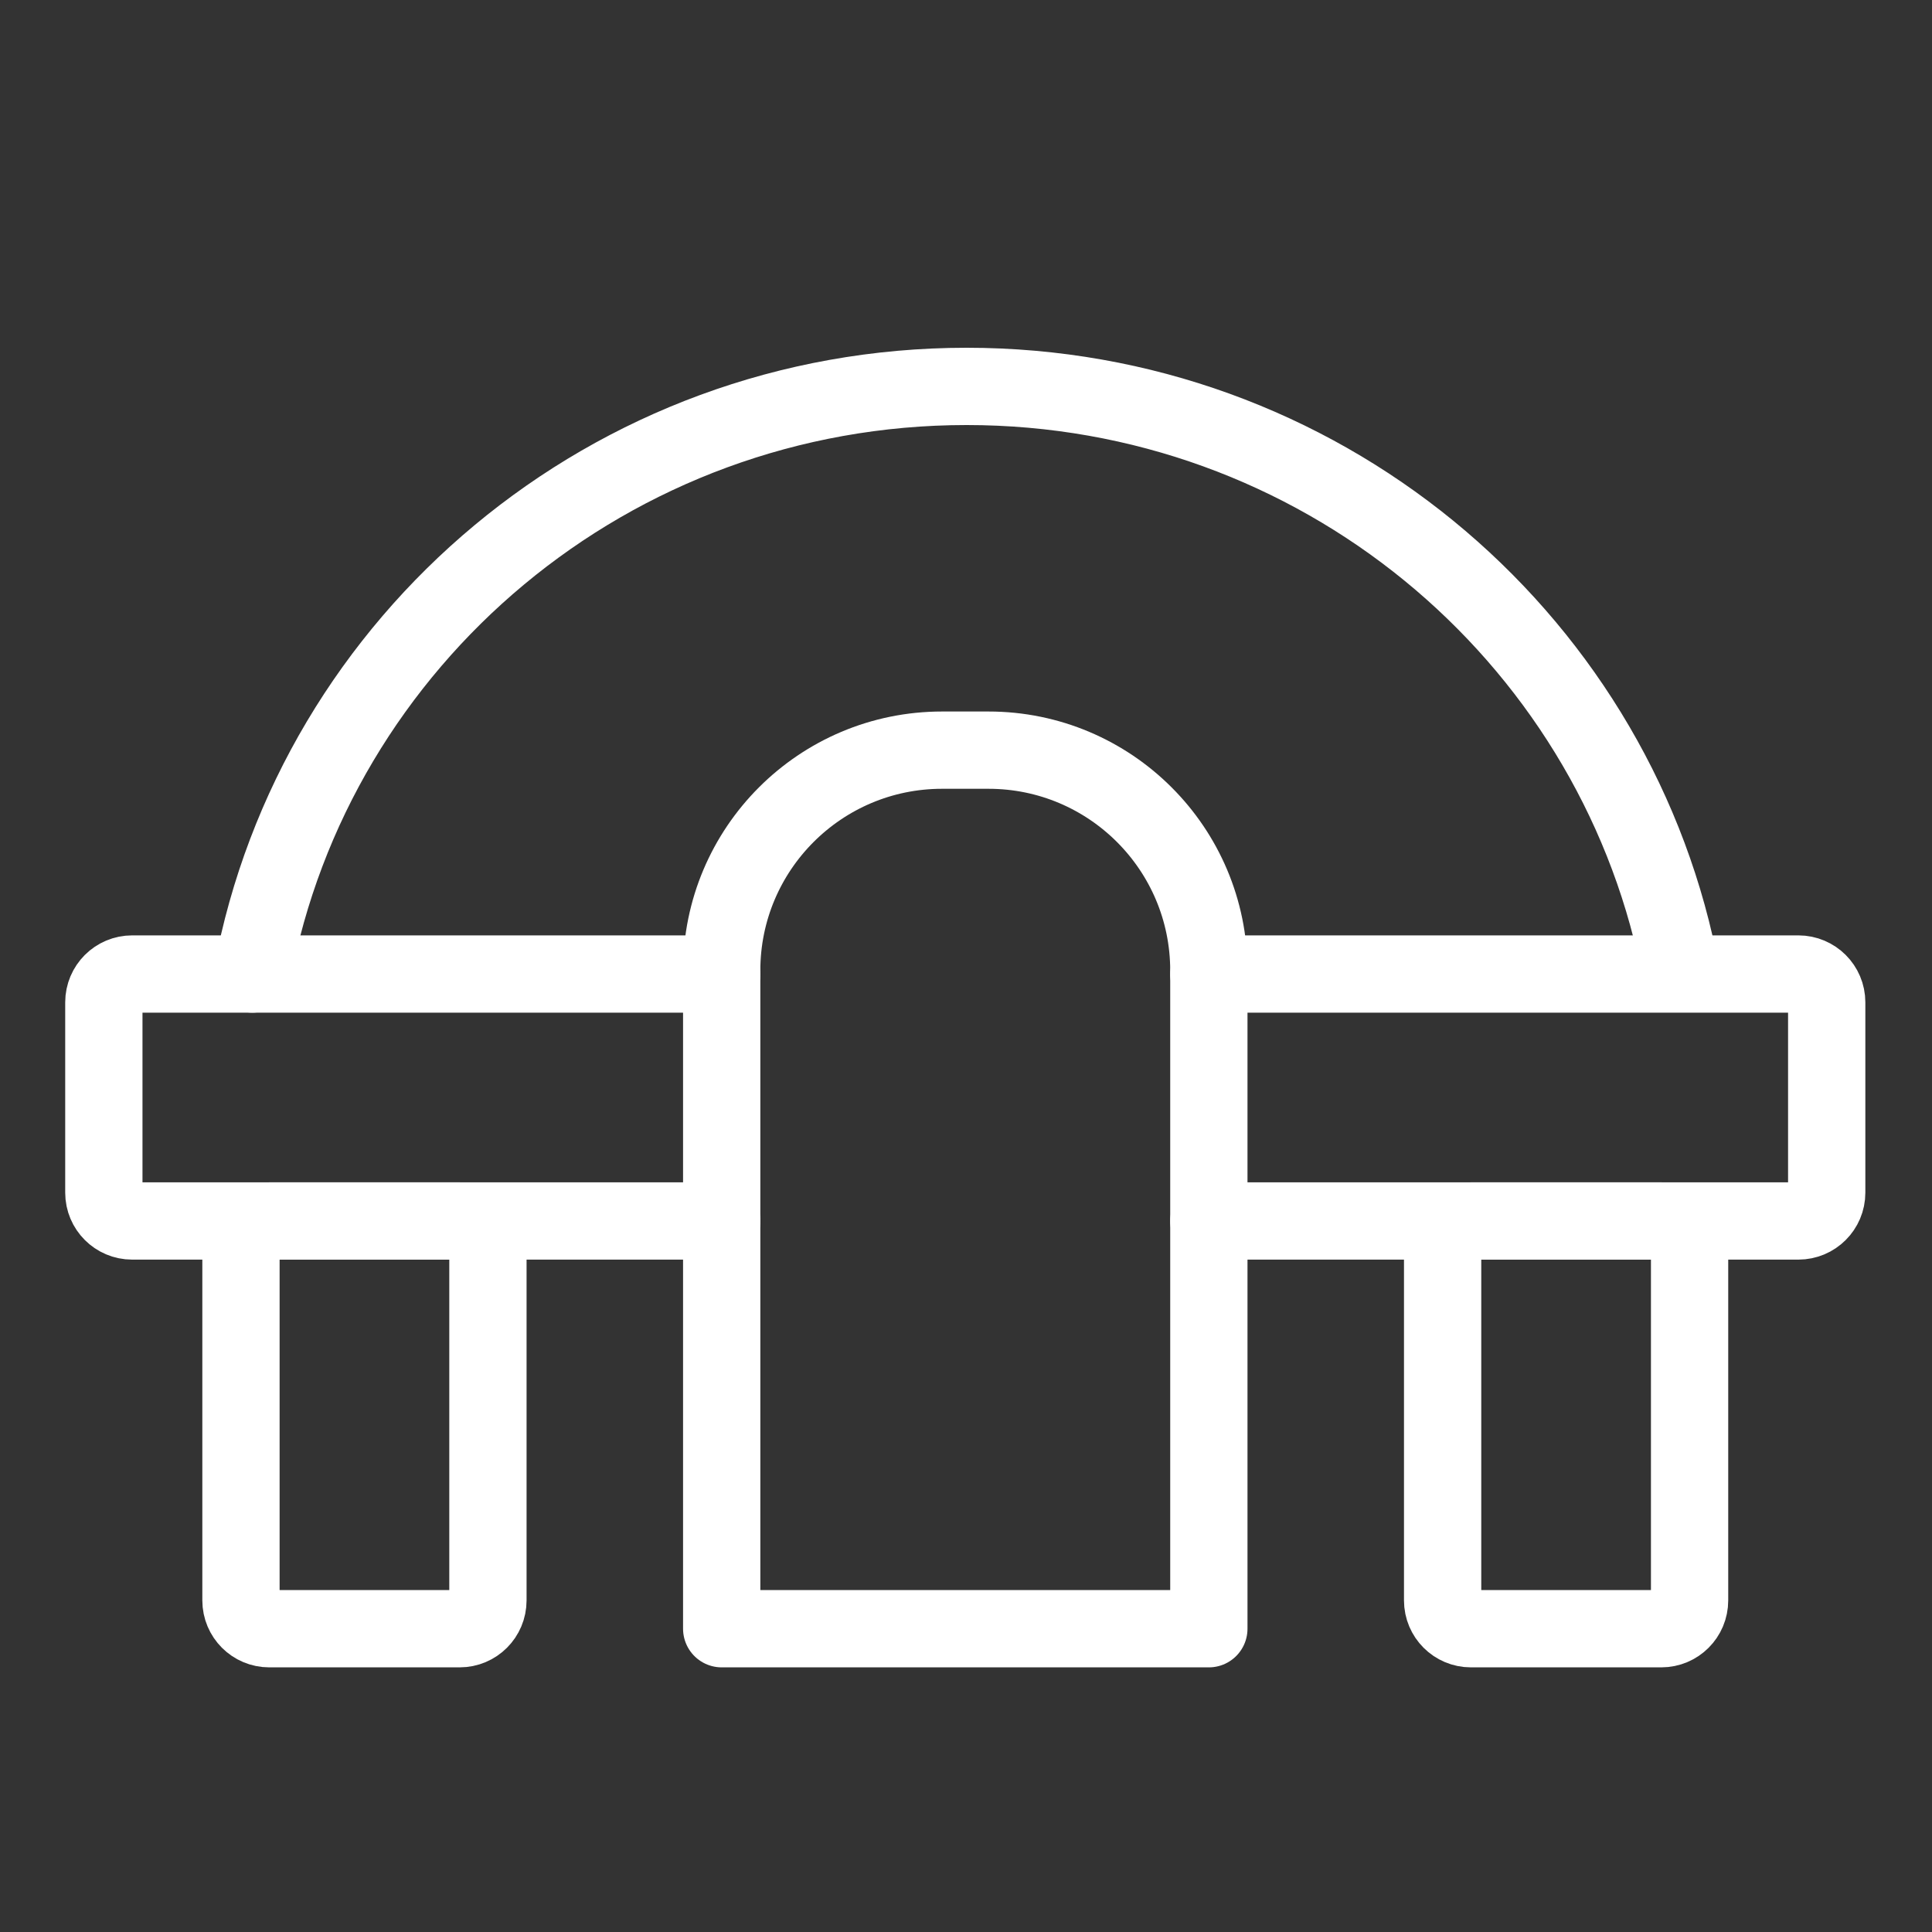 <?xml version="1.0" encoding="UTF-8"?>
<svg width="40px" height="40px" viewBox="0 0 40 40" version="1.1" xmlns="http://www.w3.org/2000/svg" xmlns:xlink="http://www.w3.org/1999/xlink">
    <rect x="0" y="0" width="40" height="40" fill="#333333" stroke="none"/>
    <title>icon_collection_cate2</title>
    <defs>
        <polygon id="path-1" points="0 0 40 0 40 40 0 40"></polygon>
    </defs>
    <g id="20221025_고려도기DB" stroke="none" stroke-width="1" fill="none" fill-rule="evenodd">
        <g id="pc_01연구소_05자료마당_6고려도기-DB_1유적_1기본검색" transform="translate(-618, -470)">
            <g id="Contents" transform="translate(0, 130)">
                <g id="옵션" transform="translate(402, 316)">
                    <g id="2" transform="translate(161, 0)">
                        <g id="icon_collection_cate2" transform="translate(55, 24)">
                            <mask id="mask-2" fill="white">
                                <use xlink:href="#path-1"></use>
                            </mask>
                            <g id="Clip-4"></g>
                            <g id="Group-13" mask="url(#mask-2)" stroke="#FFFFFF" stroke-linecap="round" stroke-linejoin="round" stroke-width="1.6">
                                <g transform="translate(2.15, 8)">
                                    <path d="M12.792,17.279 L0.586,17.279 C0.263,17.279 0,17.017 0,16.693 L0,12.752 C0,12.428 0.263,12.166 0.586,12.166 L12.792,12.166" id="Stroke-1"></path>
                                    <path d="M22.878,12.166 L35.084,12.166 C35.407,12.166 35.67,12.428 35.67,12.752 L35.67,16.693 C35.67,17.017 35.407,17.279 35.084,17.279 L22.878,17.279" id="Stroke-3"></path>
                                    <path d="M2.839,25.135 L2.839,17.865 C2.839,17.541 3.101,17.279 3.425,17.279 L7.366,17.279 C7.69,17.279 7.952,17.541 7.952,17.865 L7.952,25.135 C7.952,25.459 7.69,25.721 7.366,25.721 L3.425,25.721 C3.101,25.721 2.839,25.459 2.839,25.135 Z" id="Stroke-5"></path>
                                    <path d="M27.718,25.135 L27.718,17.865 C27.718,17.541 27.98,17.279 28.304,17.279 L32.245,17.279 C32.569,17.279 32.831,17.541 32.831,17.865 L32.831,25.135 C32.831,25.459 32.569,25.721 32.245,25.721 L28.304,25.721 C27.98,25.721 27.718,25.459 27.718,25.135 Z" id="Stroke-7"></path>
                                    <path d="M3.072,12.166 C4.363,5.244 10.494,0 17.863,0 C25.132,0 31.196,5.103 32.599,11.886" id="Stroke-9"></path>
                                    <path d="M22.878,25.721 L12.792,25.721 L12.792,12.094 C12.792,9.574 14.835,7.531 17.355,7.531 L18.315,7.531 C20.835,7.531 22.878,9.574 22.878,12.094 L22.878,25.721 Z" id="Stroke-11"></path>
                                </g>
                            </g>
                        </g>
                    </g>
                </g>
            </g>
        </g>
    </g>
</svg>